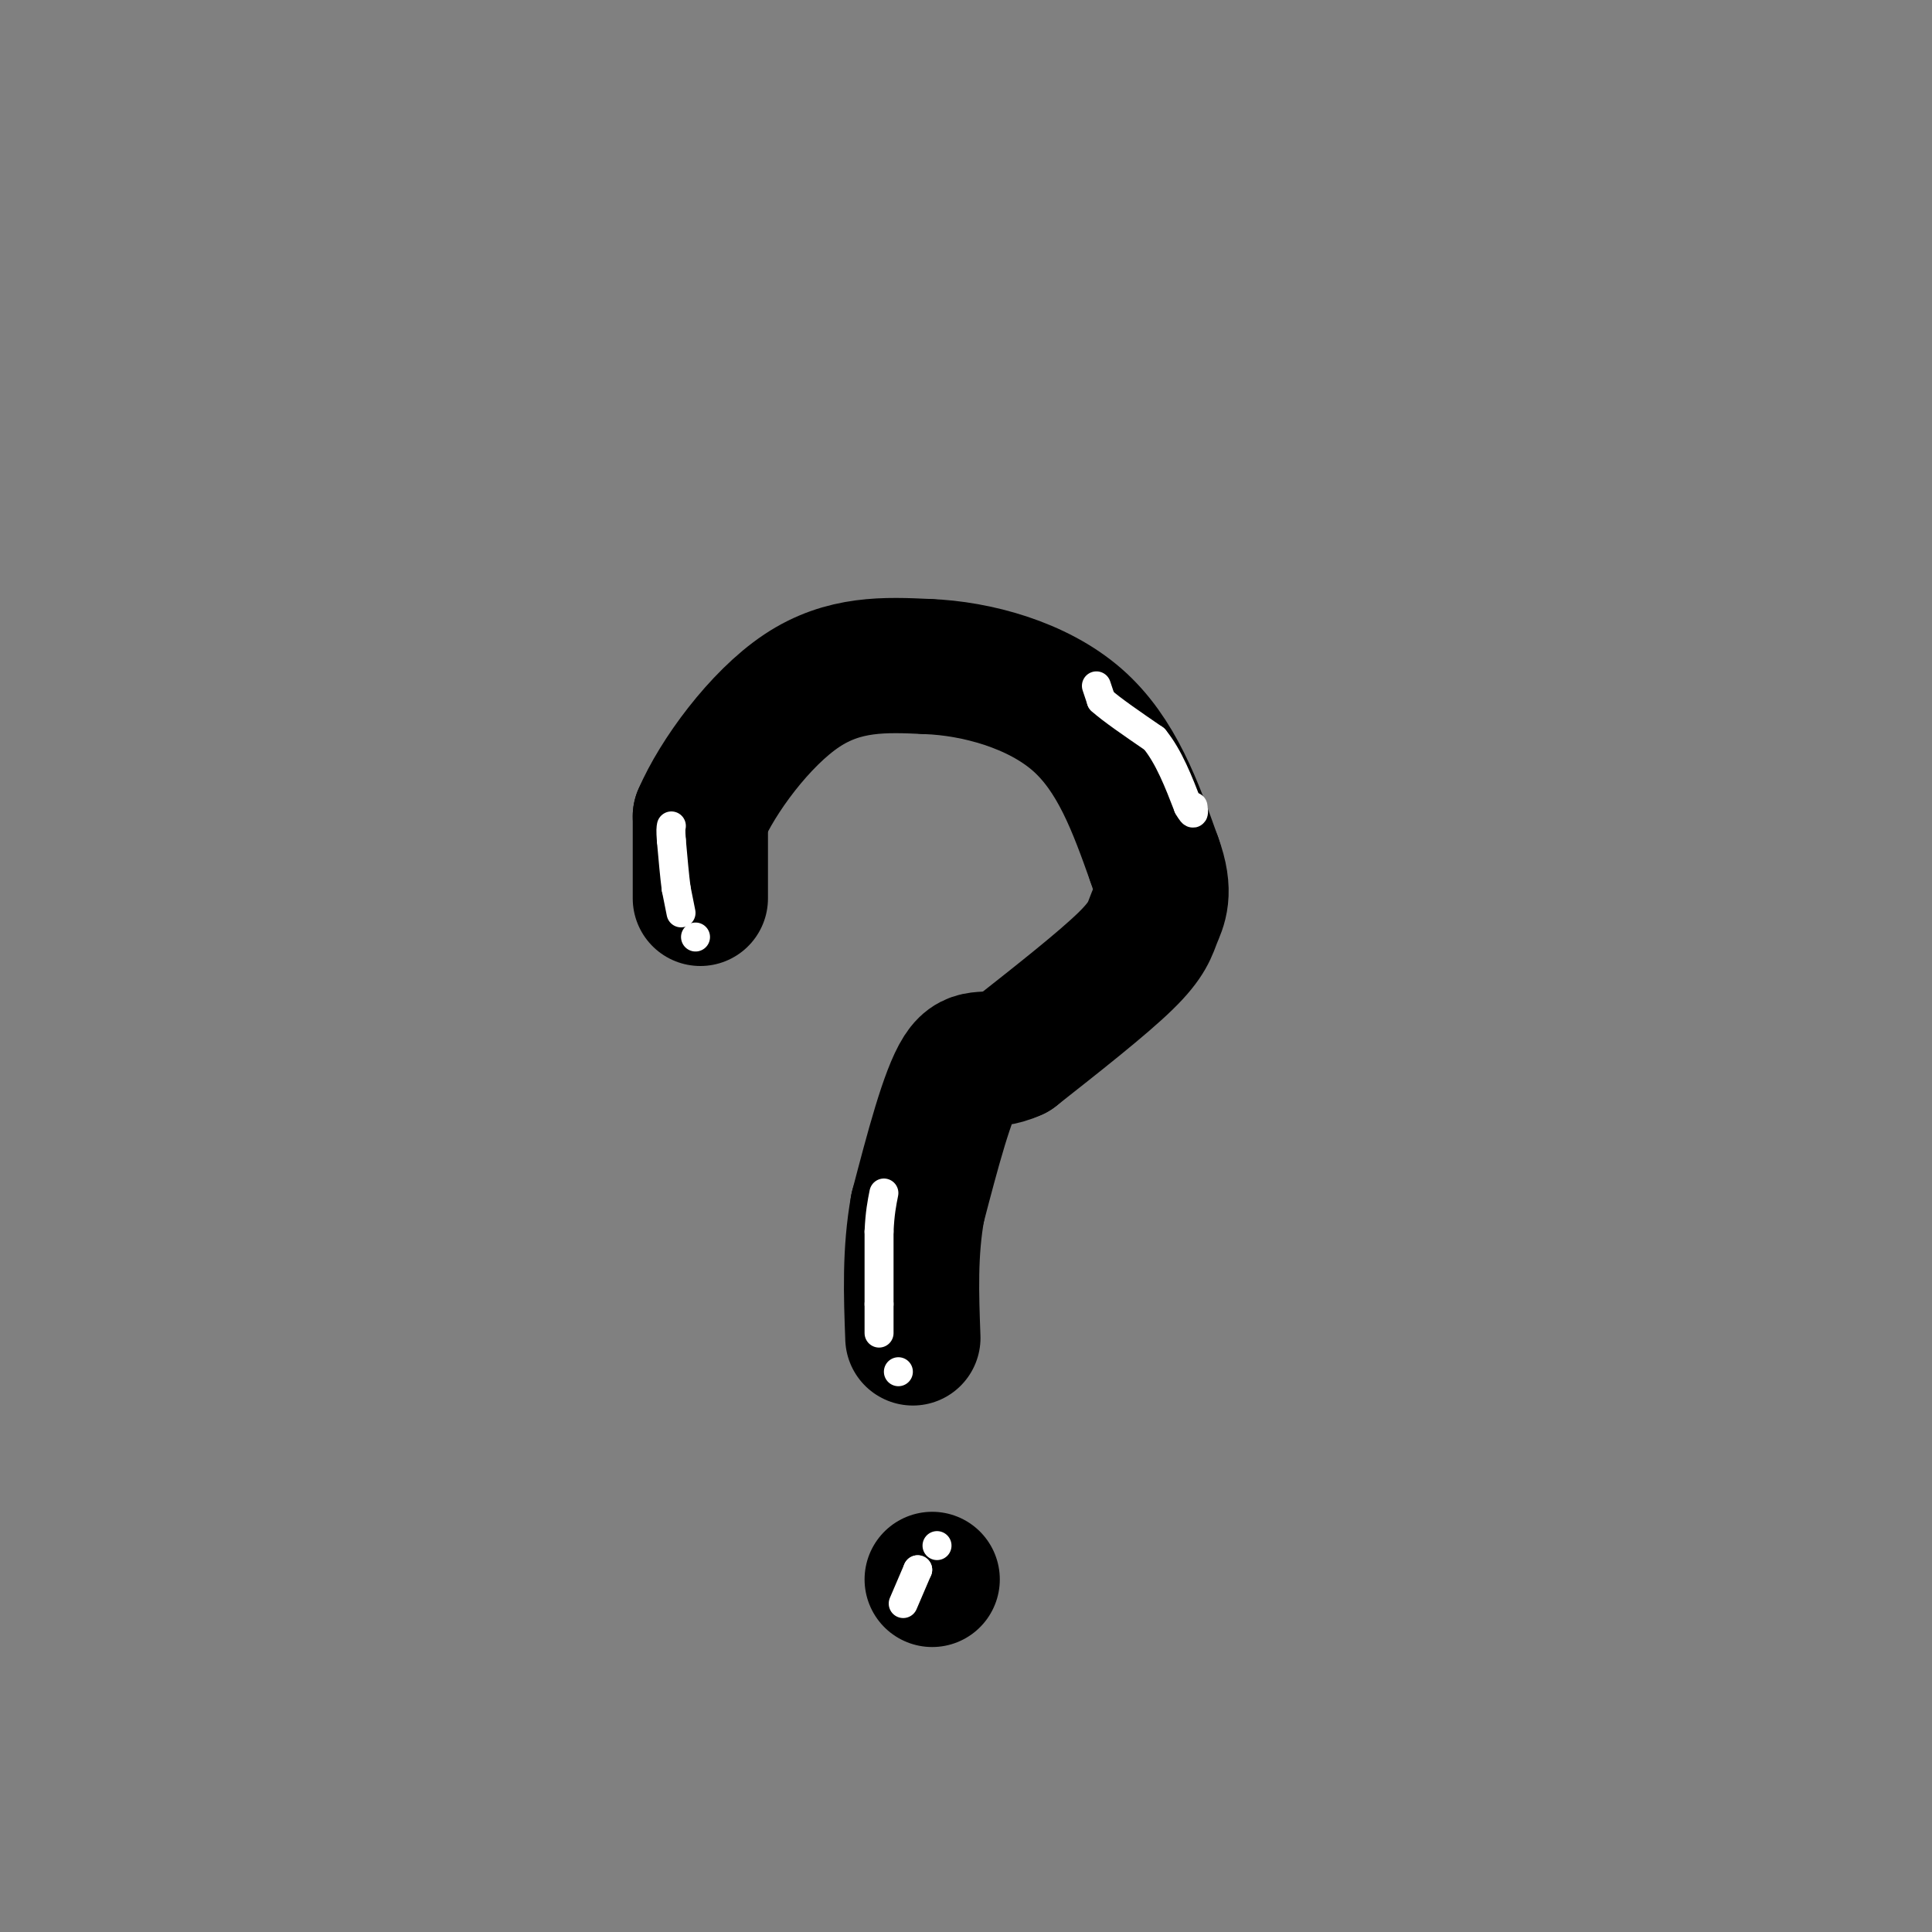 <svg viewBox='0 0 400 400' version='1.1' xmlns='http://www.w3.org/2000/svg' xmlns:xlink='http://www.w3.org/1999/xlink'><rect x="0" y="0" width="400" height="400" fill="#808080" stroke="none"/><g fill='none' stroke='rgb(0,0,0)' stroke-width='28' stroke-linecap='round' stroke-linejoin='round'><path d='M193,327c0.000,0.000 0.000,0.000 0,0'/><path d='M145,186c0.000,0.000 0.000,-17.000 0,-17'/><path d='M145,169c3.511,-8.200 12.289,-20.200 21,-26c8.711,-5.800 17.356,-5.400 26,-5'/><path d='M192,138c10.222,0.378 22.778,3.822 31,11c8.222,7.178 12.111,18.089 16,29'/><path d='M239,178c2.560,6.893 0.958,9.625 0,12c-0.958,2.375 -1.274,4.393 -6,9c-4.726,4.607 -13.863,11.804 -23,19'/><path d='M210,218c-5.622,2.600 -8.178,-0.400 -11,4c-2.822,4.400 -5.911,16.200 -9,28'/><path d='M190,250c-1.667,9.167 -1.333,18.083 -1,27'/></g>
<g fill='none' stroke='rgb(255,255,255)' stroke-width='6' stroke-linecap='round' stroke-linejoin='round'><path d='M144,194c0.000,0.000 0.000,0.000 0,0'/><path d='M141,189c0.000,0.000 -1.000,-5.000 -1,-5'/><path d='M140,184c-0.333,-2.500 -0.667,-6.250 -1,-10'/><path d='M139,174c-0.167,-2.167 -0.083,-2.583 0,-3'/><path d='M227,142c0.000,0.000 1.000,3.000 1,3'/><path d='M228,145c2.000,1.833 6.500,4.917 11,8'/><path d='M239,153c3.000,3.667 5.000,8.833 7,14'/><path d='M246,167c1.333,2.333 1.167,1.167 1,0'/><path d='M190,325c0.000,0.000 0.000,0.000 0,0'/><path d='M190,325c-0.500,1.167 -1.750,4.083 -3,7'/><path d='M194,320c0.000,0.000 0.000,0.000 0,0'/><path d='M182,276c0.000,0.000 0.000,-6.000 0,-6'/><path d='M182,270c0.000,-3.500 0.000,-9.250 0,-15'/><path d='M182,255c0.167,-3.833 0.583,-5.917 1,-8'/><path d='M186,284c0.000,0.000 0.000,0.000 0,0'/></g>
</svg>